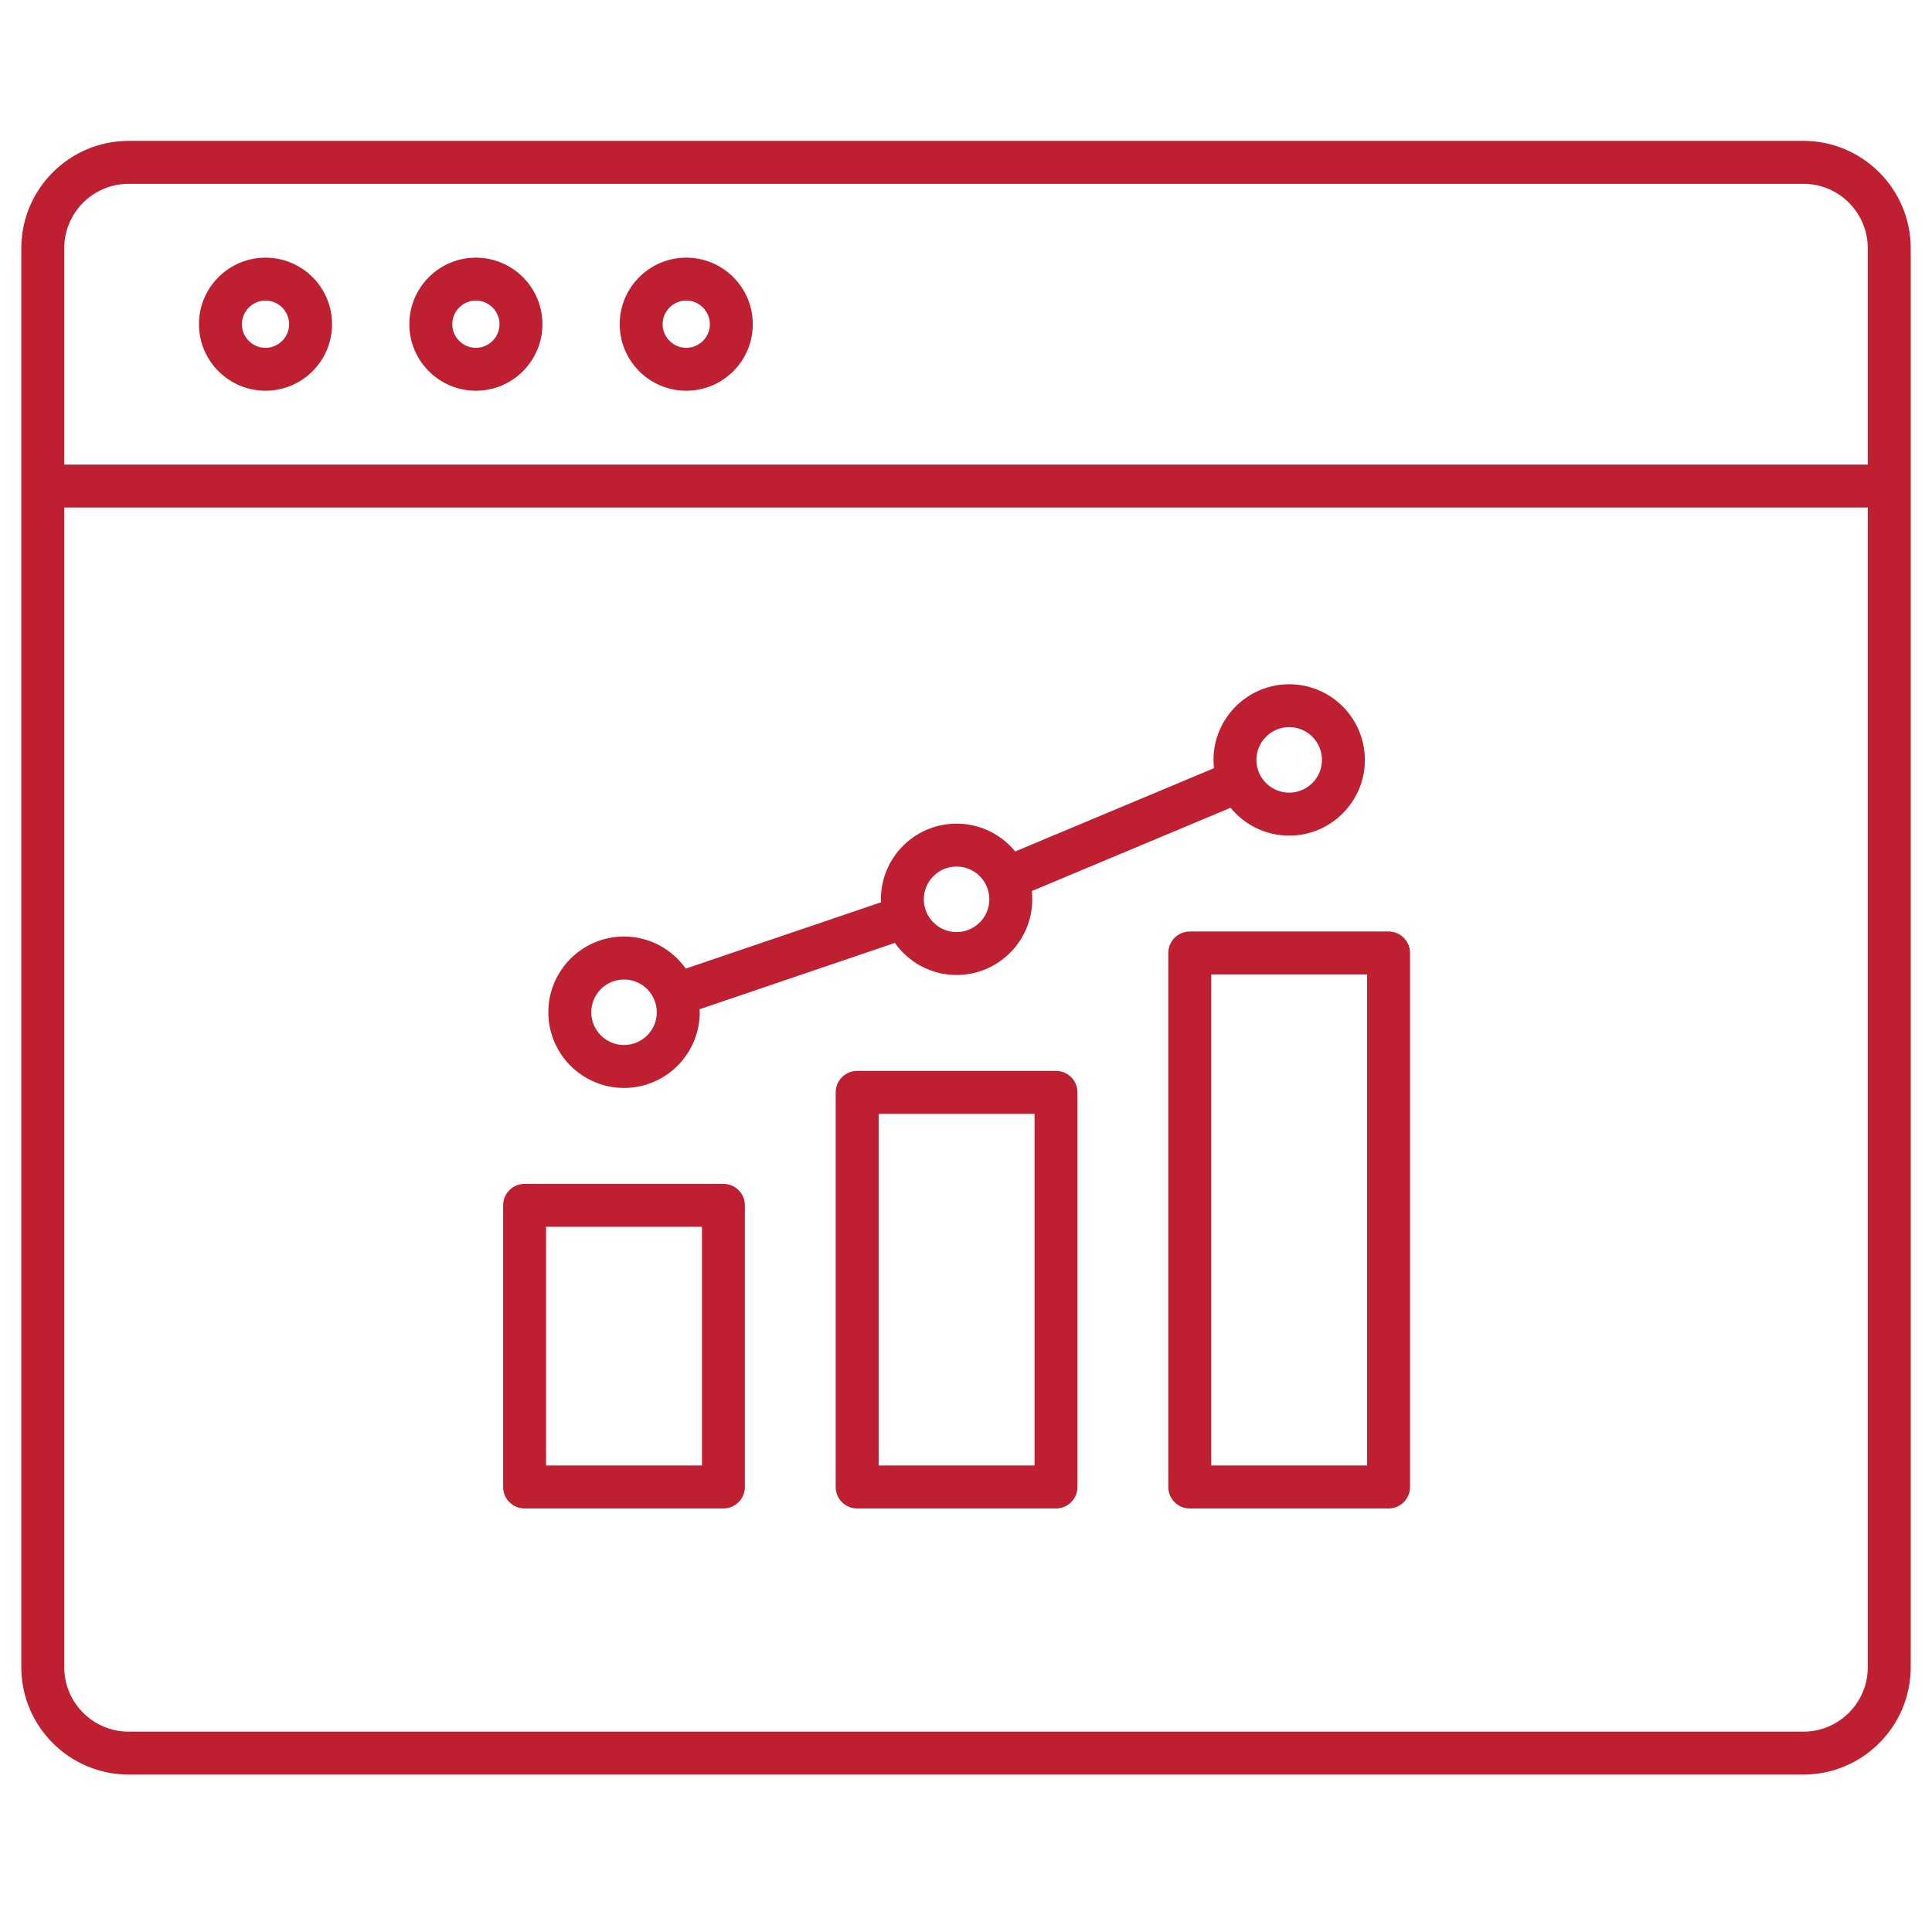 <svg width="96" height="96" viewBox="0 0 96 96" fill="none" xmlns="http://www.w3.org/2000/svg">
<path fill-rule="evenodd" clip-rule="evenodd" d="M16.5 16.109C16.5 17.933 15.017 19.416 13.193 19.416C11.371 19.416 9.886 17.933 9.886 16.109C9.886 14.285 11.369 12.803 13.193 12.803C15.017 12.803 16.5 14.285 16.5 16.109ZM14.366 16.109C14.366 15.463 13.839 14.936 13.193 14.936C12.547 14.936 12.02 15.463 12.02 16.109C12.02 16.756 12.547 17.283 13.193 17.283C13.839 17.283 14.366 16.756 14.366 16.109Z" fill="#BF2031"/>
<path fill-rule="evenodd" clip-rule="evenodd" d="M26.953 16.109C26.953 17.933 25.47 19.416 23.646 19.416C21.825 19.416 20.34 17.933 20.34 16.109C20.34 14.285 21.822 12.803 23.646 12.803C25.47 12.803 26.953 14.285 26.953 16.109ZM24.82 16.109C24.82 15.463 24.293 14.936 23.646 14.936C23 14.936 22.473 15.463 22.473 16.109C22.473 16.756 23 17.283 23.646 17.283C24.293 17.283 24.82 16.756 24.82 16.109Z" fill="#BF2031"/>
<path fill-rule="evenodd" clip-rule="evenodd" d="M37.406 16.109C37.406 17.933 35.924 19.416 34.1 19.416C32.276 19.416 30.793 17.933 30.793 16.109C30.793 14.285 32.276 12.803 34.1 12.803C35.924 12.803 37.406 14.285 37.406 16.109ZM35.273 16.109C35.273 15.463 34.746 14.936 34.1 14.936C33.453 14.936 32.926 15.463 32.926 16.109C32.926 16.756 33.453 17.283 34.1 17.283C34.746 17.283 35.273 16.756 35.273 16.109Z" fill="#BF2031"/>
<path fill-rule="evenodd" clip-rule="evenodd" d="M6.392 7H89.609C92.551 7 94.942 9.394 94.942 12.333V82.843C94.942 85.785 92.551 88.177 89.609 88.177H6.392C3.452 88.177 1.059 85.785 1.059 82.843V12.333C1.059 9.394 3.452 7 6.392 7ZM89.609 9.133H6.392C4.628 9.133 3.192 10.569 3.192 12.333V23.085H92.809V12.333C92.809 10.569 91.373 9.133 89.609 9.133ZM6.392 86.045H89.609C91.373 86.045 92.809 84.61 92.809 82.845V25.219H3.192V82.845C3.192 84.61 4.628 86.045 6.392 86.045Z" fill="#BF2031"/>
<path d="M31.008 54.06C33.081 54.06 34.769 52.372 34.769 50.299C34.769 50.248 34.762 50.2 34.76 50.149L44.465 46.853C45.147 47.816 46.267 48.447 47.532 48.447C49.606 48.447 51.293 46.76 51.293 44.686C51.293 44.547 51.285 44.411 51.27 44.276L61.147 40.138C61.838 40.982 62.886 41.522 64.059 41.522C66.133 41.522 67.82 39.835 67.82 37.761C67.82 35.688 66.133 34 64.059 34C61.986 34 60.298 35.688 60.298 37.761C60.298 37.9 60.307 38.036 60.322 38.171L50.444 42.309C49.753 41.465 48.706 40.925 47.532 40.925C45.459 40.925 43.771 42.612 43.771 44.686C43.771 44.735 43.778 44.784 43.78 44.833L34.075 48.129C33.392 47.167 32.275 46.535 31.008 46.535C28.934 46.535 27.246 48.223 27.246 50.297C27.246 52.37 28.932 54.06 31.008 54.06ZM64.059 36.131C64.957 36.131 65.687 36.861 65.687 37.759C65.687 38.657 64.957 39.387 64.059 39.387C63.161 39.387 62.431 38.657 62.431 37.759C62.431 36.861 63.161 36.131 64.059 36.131ZM47.532 43.058C48.43 43.058 49.16 43.788 49.16 44.686C49.16 45.584 48.43 46.314 47.532 46.314C46.634 46.314 45.904 45.584 45.904 44.686C45.904 43.788 46.634 43.058 47.532 43.058ZM31.008 48.671C31.906 48.671 32.635 49.401 32.635 50.299C32.635 51.197 31.906 51.926 31.008 51.926C30.109 51.926 29.38 51.197 29.38 50.299C29.38 49.401 30.109 48.671 31.008 48.671ZM35.946 58.826H26.067C25.478 58.826 25 59.303 25 59.892V73.888C25 74.477 25.478 74.955 26.067 74.955H35.946C36.535 74.955 37.013 74.477 37.013 73.888V59.892C37.013 59.303 36.535 58.826 35.946 58.826ZM34.88 72.819H27.133V60.959H34.88V72.819ZM52.471 53.213H42.592C42.003 53.213 41.525 53.691 41.525 54.279V73.888C41.525 74.477 42.003 74.955 42.592 74.955H52.471C53.06 74.955 53.538 74.477 53.538 73.888V54.279C53.538 53.691 53.062 53.213 52.471 53.213ZM51.406 72.819H43.66V55.346H51.406V72.819ZM68.998 46.286H59.118C58.53 46.286 58.052 46.764 58.052 47.352V73.888C58.052 74.477 58.53 74.955 59.118 74.955H68.998C69.587 74.955 70.064 74.477 70.064 73.888V47.352C70.064 46.764 69.587 46.286 68.998 46.286ZM67.931 72.819H60.185V48.419H67.931V72.819Z" fill="#BF2031"/>
</svg>
